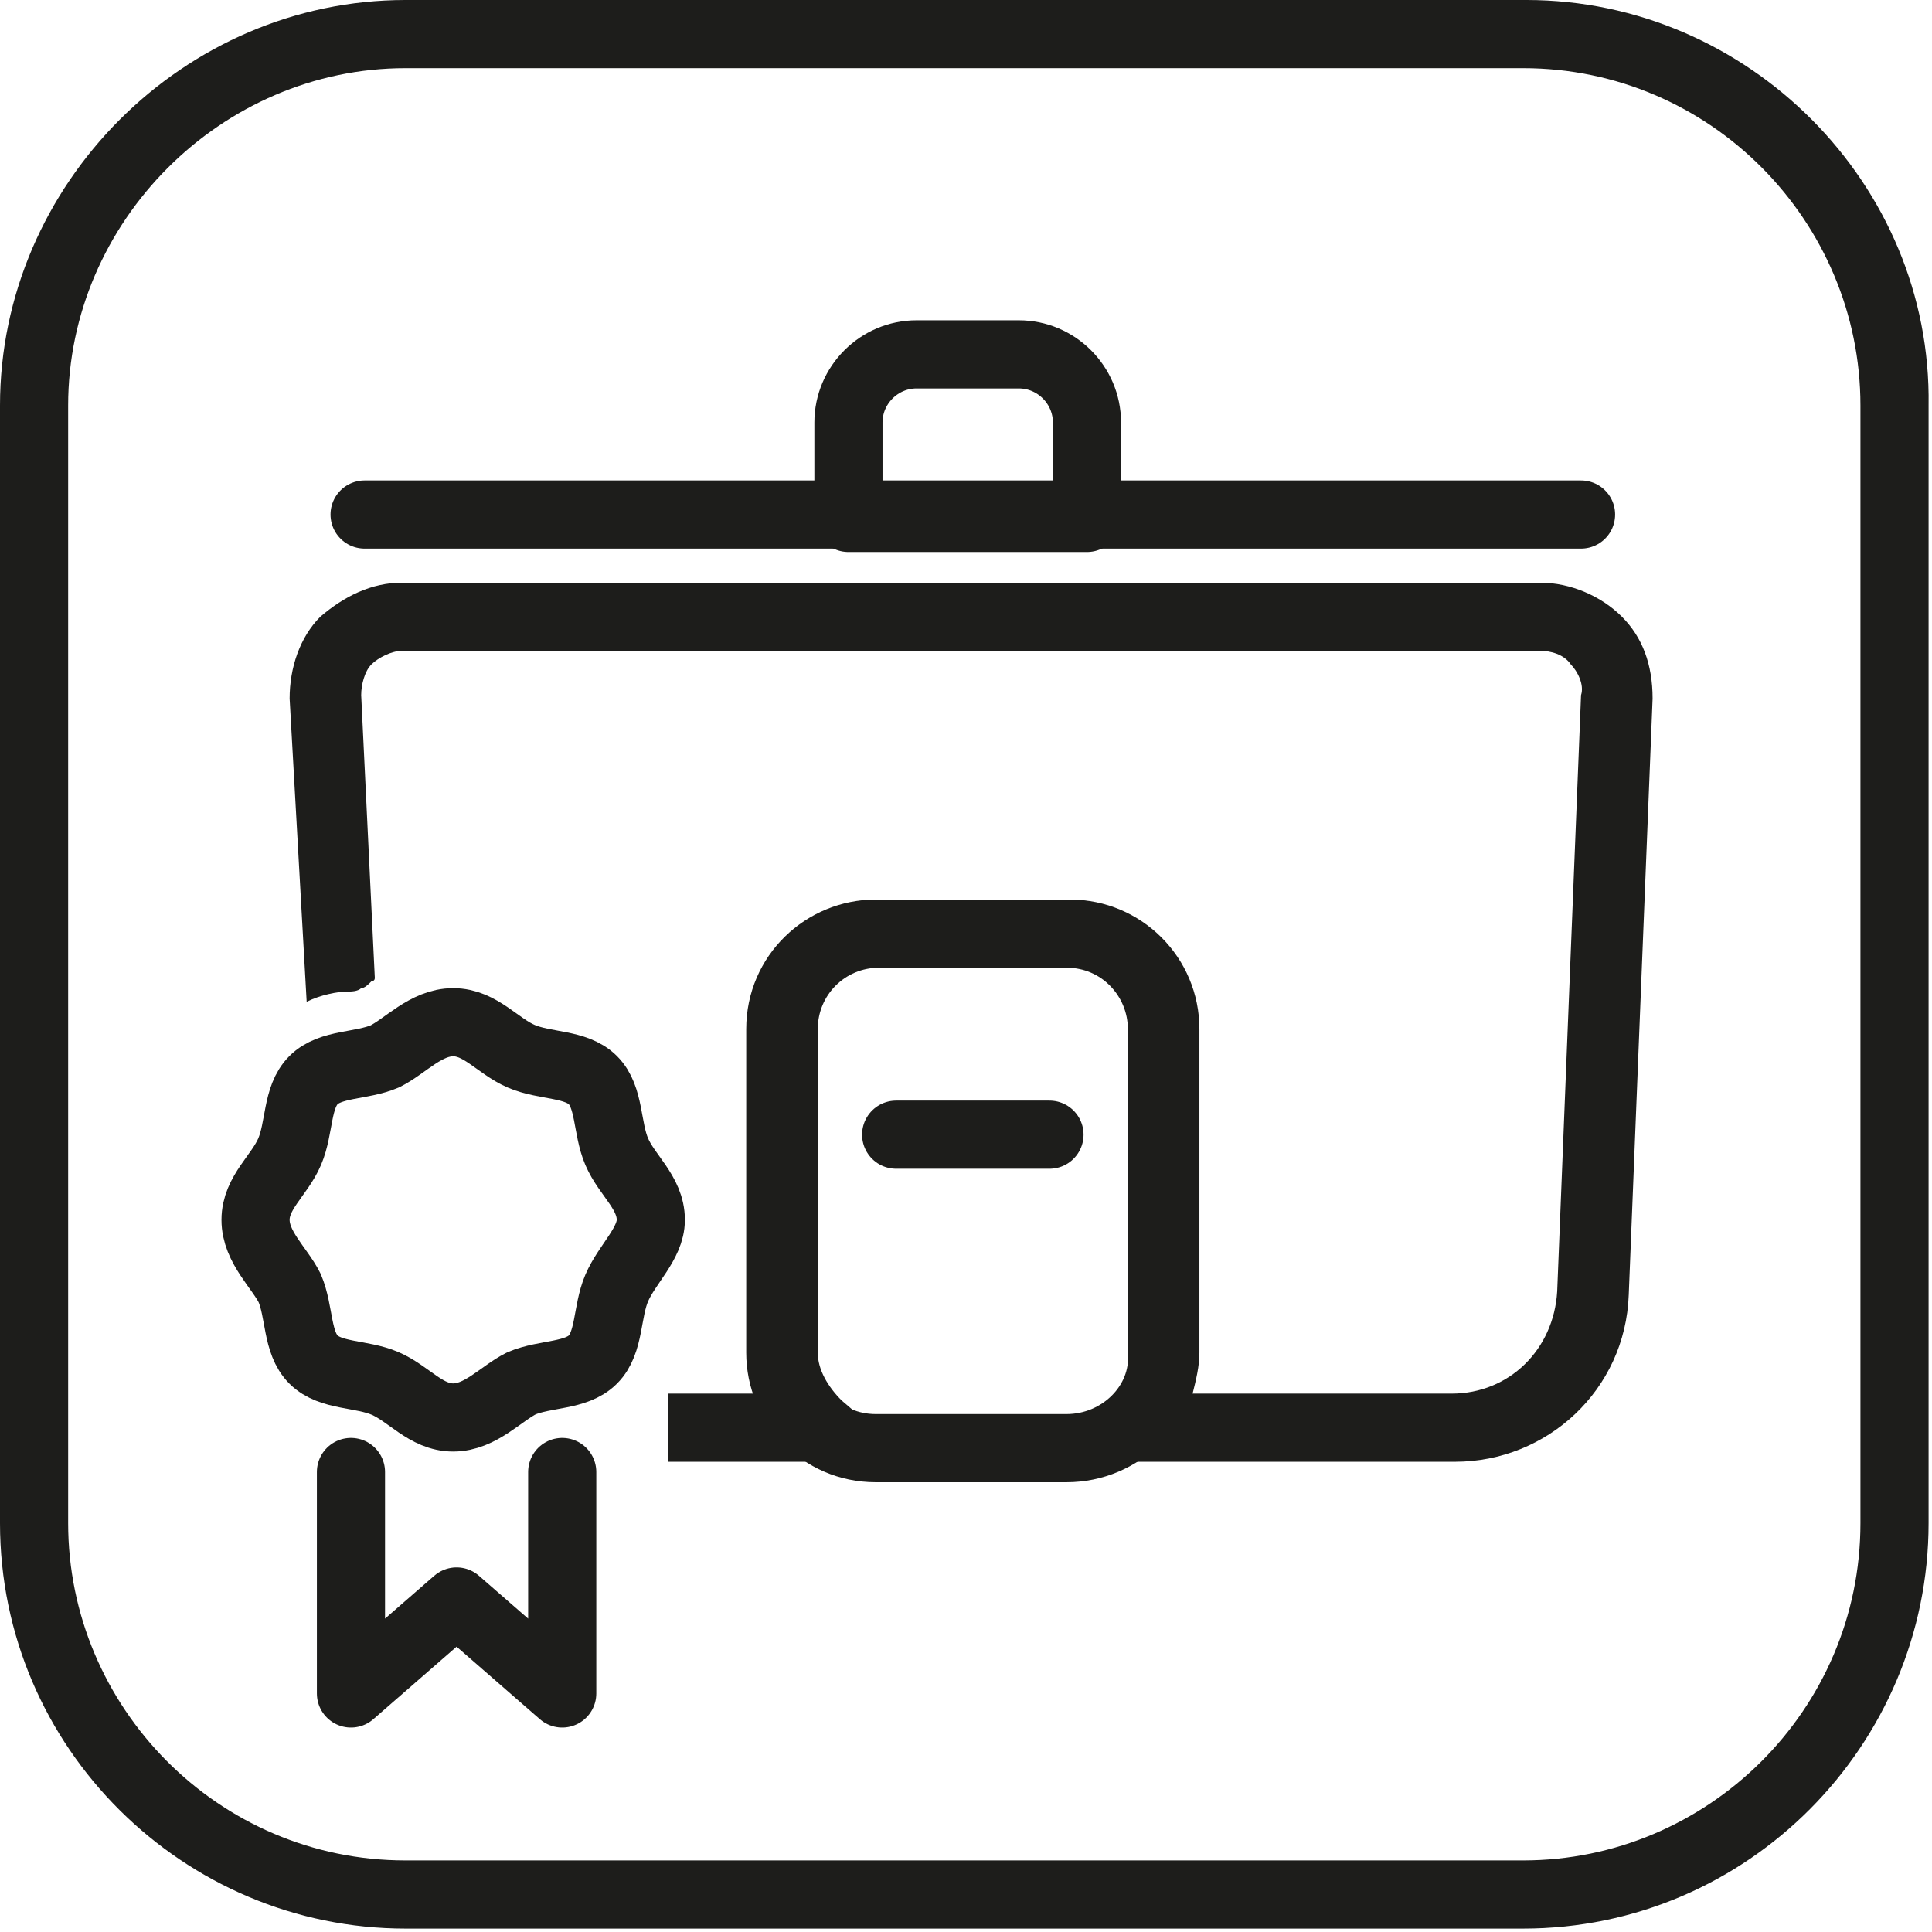 <?xml version="1.0" encoding="utf-8"?>
<!-- Generator: Adobe Illustrator 24.3.0, SVG Export Plug-In . SVG Version: 6.00 Build 0)  -->
<svg version="1.1" id="Vrstva_1" xmlns="http://www.w3.org/2000/svg" xmlns:xlink="http://www.w3.org/1999/xlink" x="0px" y="0px"
	 viewBox="0 0 56.7 56.7" style="enable-background:new 0 0 56.7 56.7;" xml:space="preserve">
<style type="text/css">
	.st0{fill:#1D1D1B;}
	.st1{fill:none;stroke:#1D1D1B;stroke-width:2;stroke-linecap:round;stroke-linejoin:round;stroke-miterlimit:10;}
	.st2{fill:none;stroke:#1D1D1B;stroke-width:2;stroke-miterlimit:10;}
	.st3{fill:none;stroke:#1D1D1B;stroke-width:2;stroke-linecap:round;stroke-miterlimit:10;}
	.st4{fill:none;stroke:#1D1D1B;stroke-width:2;stroke-linecap:round;stroke-linejoin:round;stroke-miterlimit:10;}
</style>
<g>
	<path class="st0" d="M11.9,0v2h32.8c5.5,0,9.9,4.5,9.9,9.9v32.8c0,5.5-4.5,9.9-9.9,9.9H11.9c-5.5,0-9.9-4.5-9.9-9.9V11.9
		C2,6.5,6.5,2,11.9,2V0 M11.9,0C5.4,0,0,5.4,0,11.9v32.8c0,6.6,5.4,11.9,11.9,11.9h32.8c6.6,0,11.9-5.4,11.9-11.9V11.9
		C56.7,5.4,51.3,0,44.8,0H11.9L11.9,0z"/>
</g>
<line class="st1" x1="10.7" y1="15.1" x2="46.4" y2="15.1"/>
<path class="st1" d="M29.9,10.4h-3c-1.1,0-2,0.9-2,2v2.8h7v-2.8C31.9,11.3,31,10.4,29.9,10.4z"/>
<path class="st2" d="M31.3,42.5h-5.6c-1.6,0-2.8-1.3-2.8-2.8v-9.5c0-1.6,1.3-2.8,2.8-2.8h5.6c1.6,0,2.8,1.3,2.8,2.8v9.5
	C34.2,41.2,32.9,42.5,31.3,42.5z"/>
<line class="st3" x1="26.3" y1="33.3" x2="30.8" y2="33.3"/>
<path class="st4" d="M19.1,35.8c0,0.7-0.7,1.3-1,2c-0.3,0.7-0.2,1.6-0.7,2.1c-0.5,0.5-1.4,0.4-2.1,0.7c-0.6,0.3-1.2,1-2,1
	s-1.3-0.7-2-1c-0.7-0.3-1.6-0.2-2.1-0.7s-0.4-1.4-0.7-2.1c-0.3-0.6-1-1.2-1-2s0.7-1.3,1-2c0.3-0.7,0.2-1.6,0.7-2.1
	c0.5-0.5,1.4-0.4,2.1-0.7c0.6-0.3,1.2-1,2-1s1.3,0.7,2,1c0.7,0.3,1.6,0.2,2.1,0.7s0.4,1.4,0.7,2.1C18.4,34.5,19.1,35,19.1,35.8z"/>
<polyline class="st4" points="10.3,43.2 10.3,49.7 13.4,47 16.5,49.7 16.5,43.2 "/>
<path class="st0" d="M47.6,18.1c-0.6-0.6-1.5-1-2.4-1H11.8c-0.9,0-1.7,0.4-2.4,1c-0.6,0.6-0.9,1.5-0.9,2.4L9,29.4
	c0.4-0.2,0.9-0.3,1.2-0.3c0.1,0,0.3,0,0.4-0.1c0.1,0,0.2-0.1,0.3-0.2c0,0,0.1,0,0.1-0.1l-0.4-8.3c0-0.3,0.1-0.7,0.3-0.9
	c0.2-0.2,0.6-0.4,0.9-0.4h33.4c0.3,0,0.7,0.1,0.9,0.4c0.2,0.2,0.4,0.6,0.3,0.9l-0.7,17.5c-0.1,1.7-1.4,3-3.1,3H35
	c0.1-0.4,0.2-0.8,0.2-1.2v-9.5c0-2.1-1.7-3.8-3.8-3.8h-5.6c-2.1,0-3.8,1.7-3.8,3.8v9.5c0,0.4,0.1,0.8,0.2,1.2h-2.6v2h7.2l-2.1-1.8
	c-0.4-0.4-0.7-0.9-0.7-1.4v-9.5c0-1,0.8-1.8,1.8-1.8h5.6c1,0,1.8,0.8,1.8,1.8v9.5c0,0.5-0.2,1-0.7,1.4l-2.1,1.8h12.3
	c2.7,0,5-2.1,5.1-4.9l0.7-17.5C48.5,19.5,48.2,18.7,47.6,18.1z"/>
</svg>
